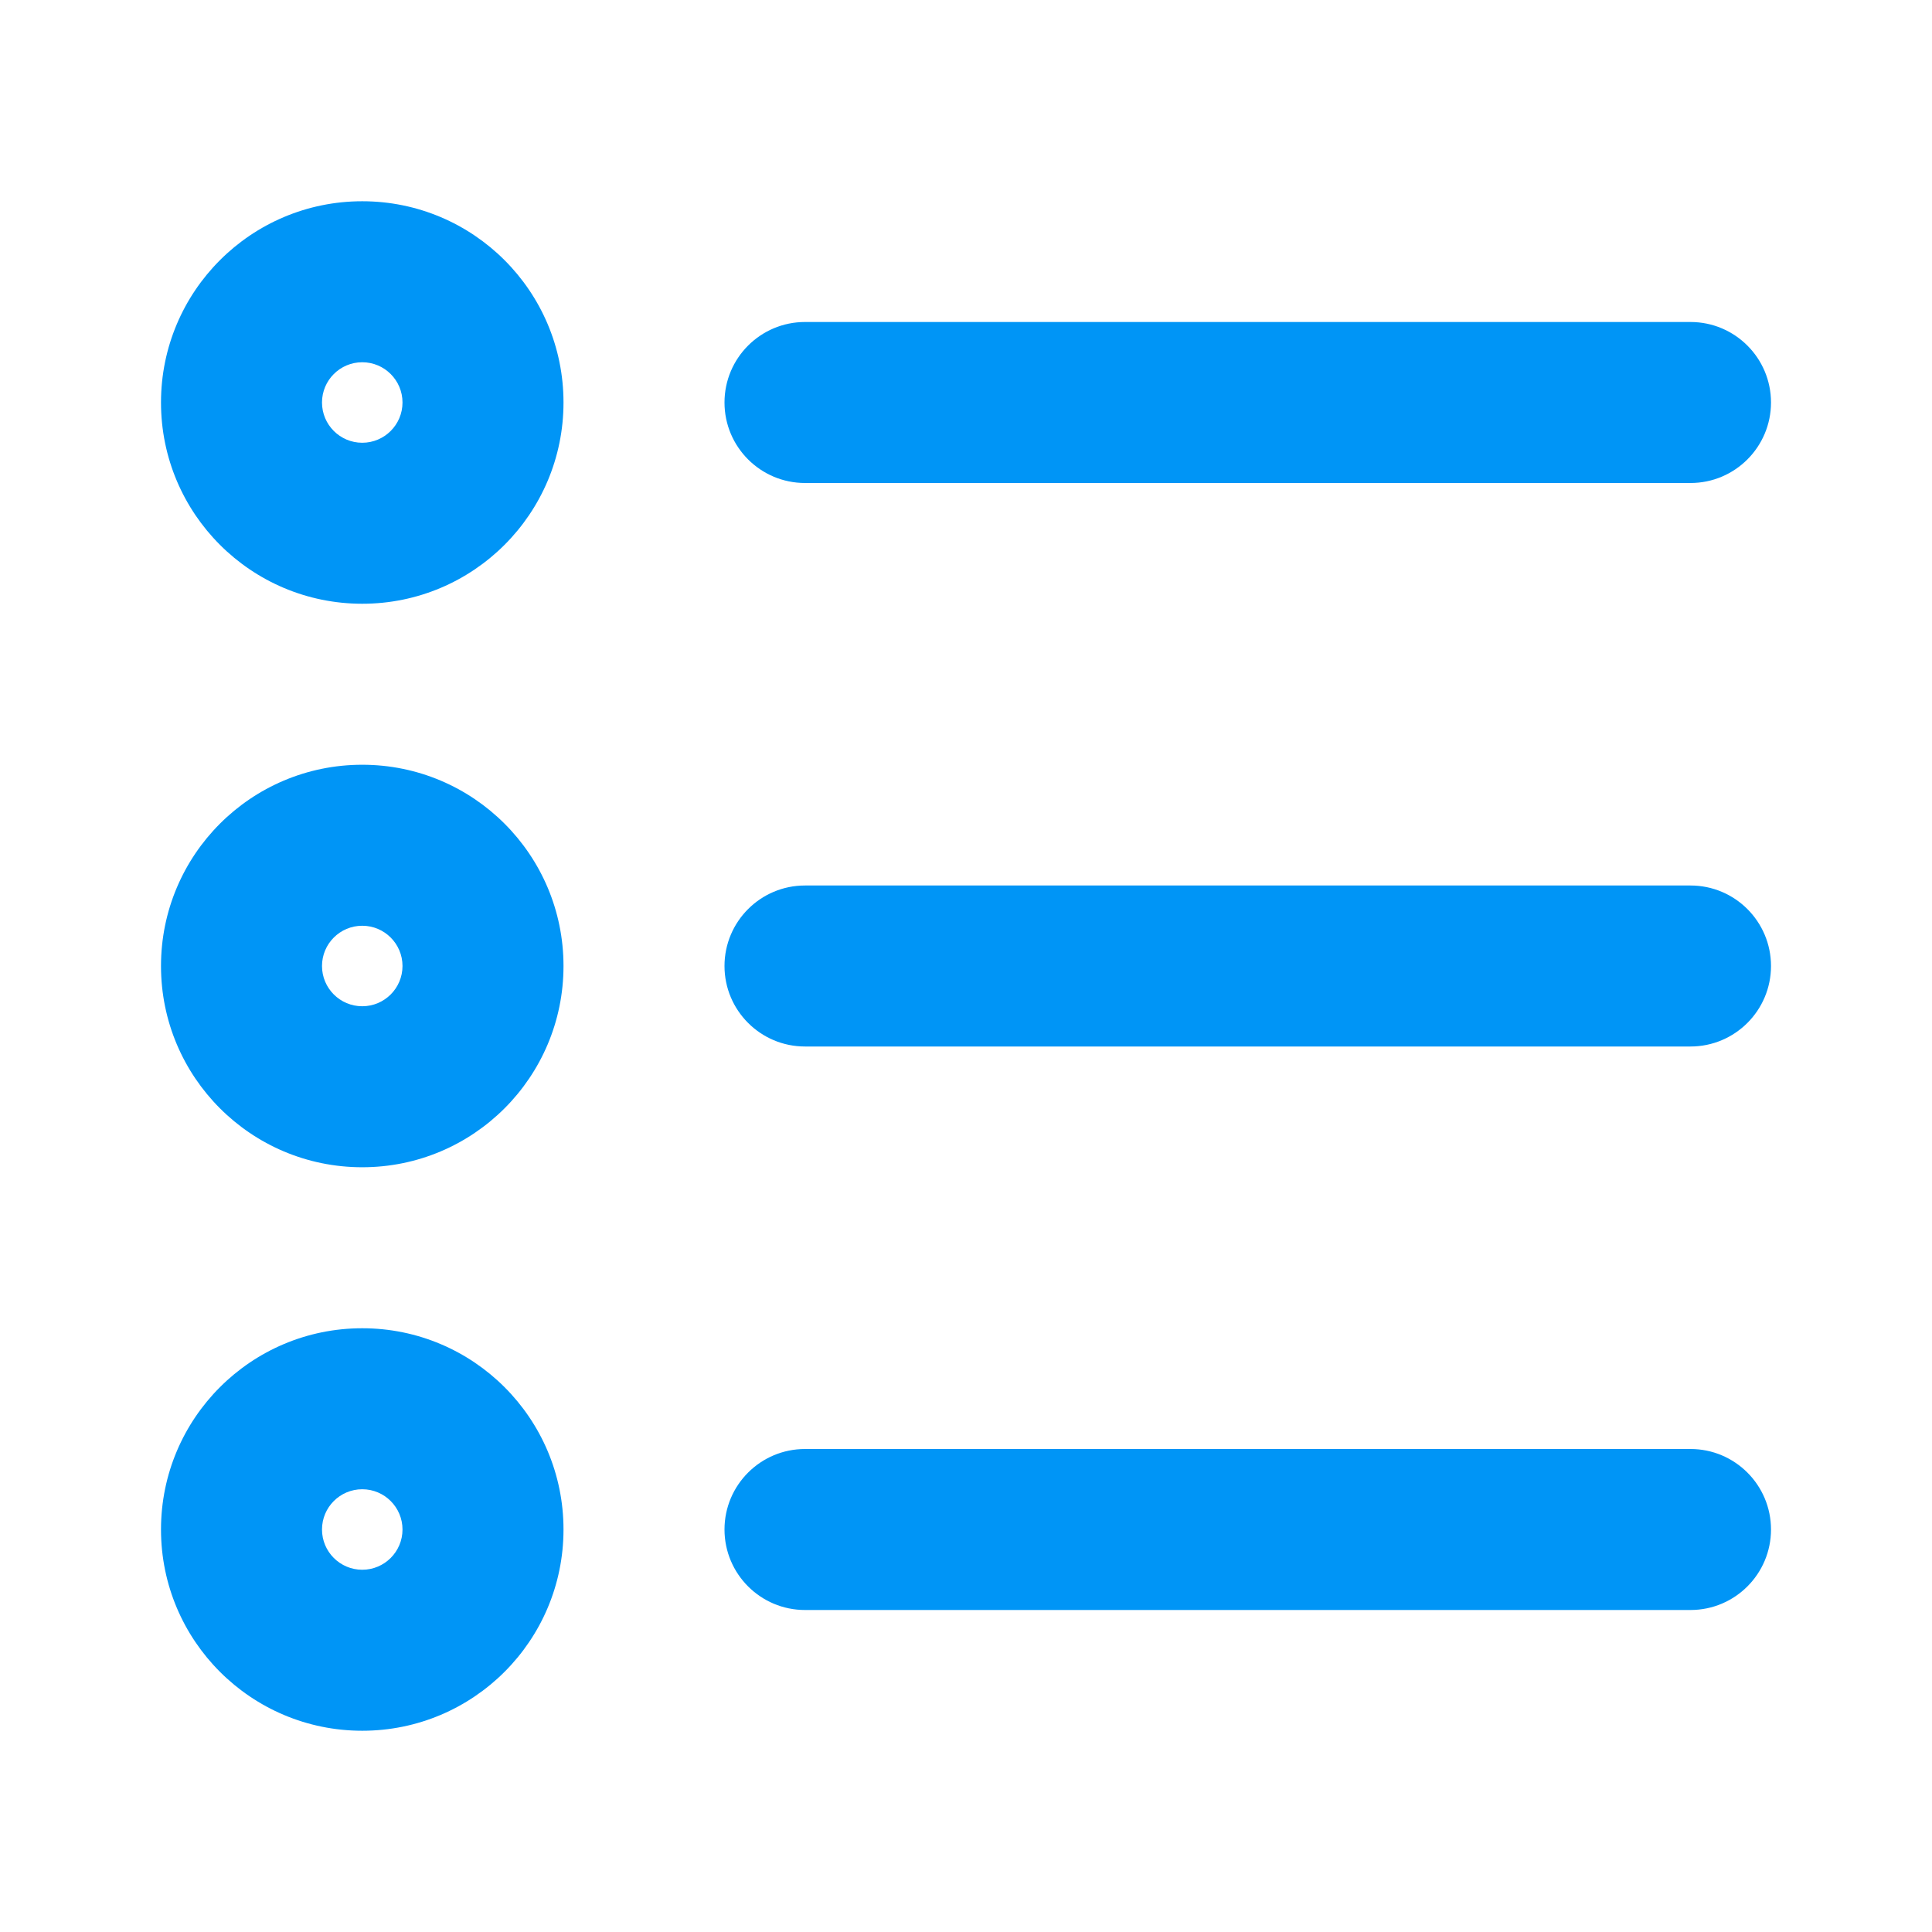 <svg width="24" height="24" viewBox="0 0 24 24" fill="none" xmlns="http://www.w3.org/2000/svg">
<path fill-rule="evenodd" clip-rule="evenodd" d="M4.5 4.5C4.224 4.5 4 4.724 4 5C4 5.276 4.224 5.5 4.5 5.5C4.776 5.5 5 5.276 5 5C5 4.724 4.776 4.5 4.5 4.5ZM2 5C2 3.619 3.119 2.5 4.5 2.5C5.881 2.5 7 3.619 7 5C7 6.381 5.881 7.5 4.5 7.5C3.119 7.5 2 6.381 2 5ZM9 5C9 4.448 9.448 4 10 4L21 4C21.552 4 22 4.448 22 5C22 5.552 21.552 6 21 6L10 6C9.448 6 9 5.552 9 5ZM4.5 11.5C4.224 11.5 4 11.724 4 12C4 12.276 4.224 12.5 4.5 12.5C4.776 12.5 5 12.276 5 12C5 11.724 4.776 11.5 4.5 11.5ZM2 12C2 10.619 3.119 9.5 4.5 9.5C5.881 9.5 7 10.619 7 12C7 13.381 5.881 14.5 4.5 14.5C3.119 14.5 2 13.381 2 12ZM9 12C9 11.448 9.448 11 10 11L21 11C21.552 11 22 11.448 22 12C22 12.552 21.552 13 21 13L10 13C9.448 13 9 12.552 9 12ZM4.5 18.5C4.224 18.5 4 18.724 4 19C4 19.276 4.224 19.5 4.5 19.5C4.776 19.5 5 19.276 5 19C5 18.724 4.776 18.5 4.5 18.5ZM2 19C2 17.619 3.119 16.5 4.5 16.5C5.881 16.5 7 17.619 7 19C7 20.381 5.881 21.5 4.5 21.5C3.119 21.5 2 20.381 2 19ZM9 19C9 18.448 9.448 18 10 18L21 18C21.552 18 22 18.448 22 19C22 19.552 21.552 20 21 20H10C9.448 20 9 19.552 9 19Z" fill="#0095F6"/>
</svg>
